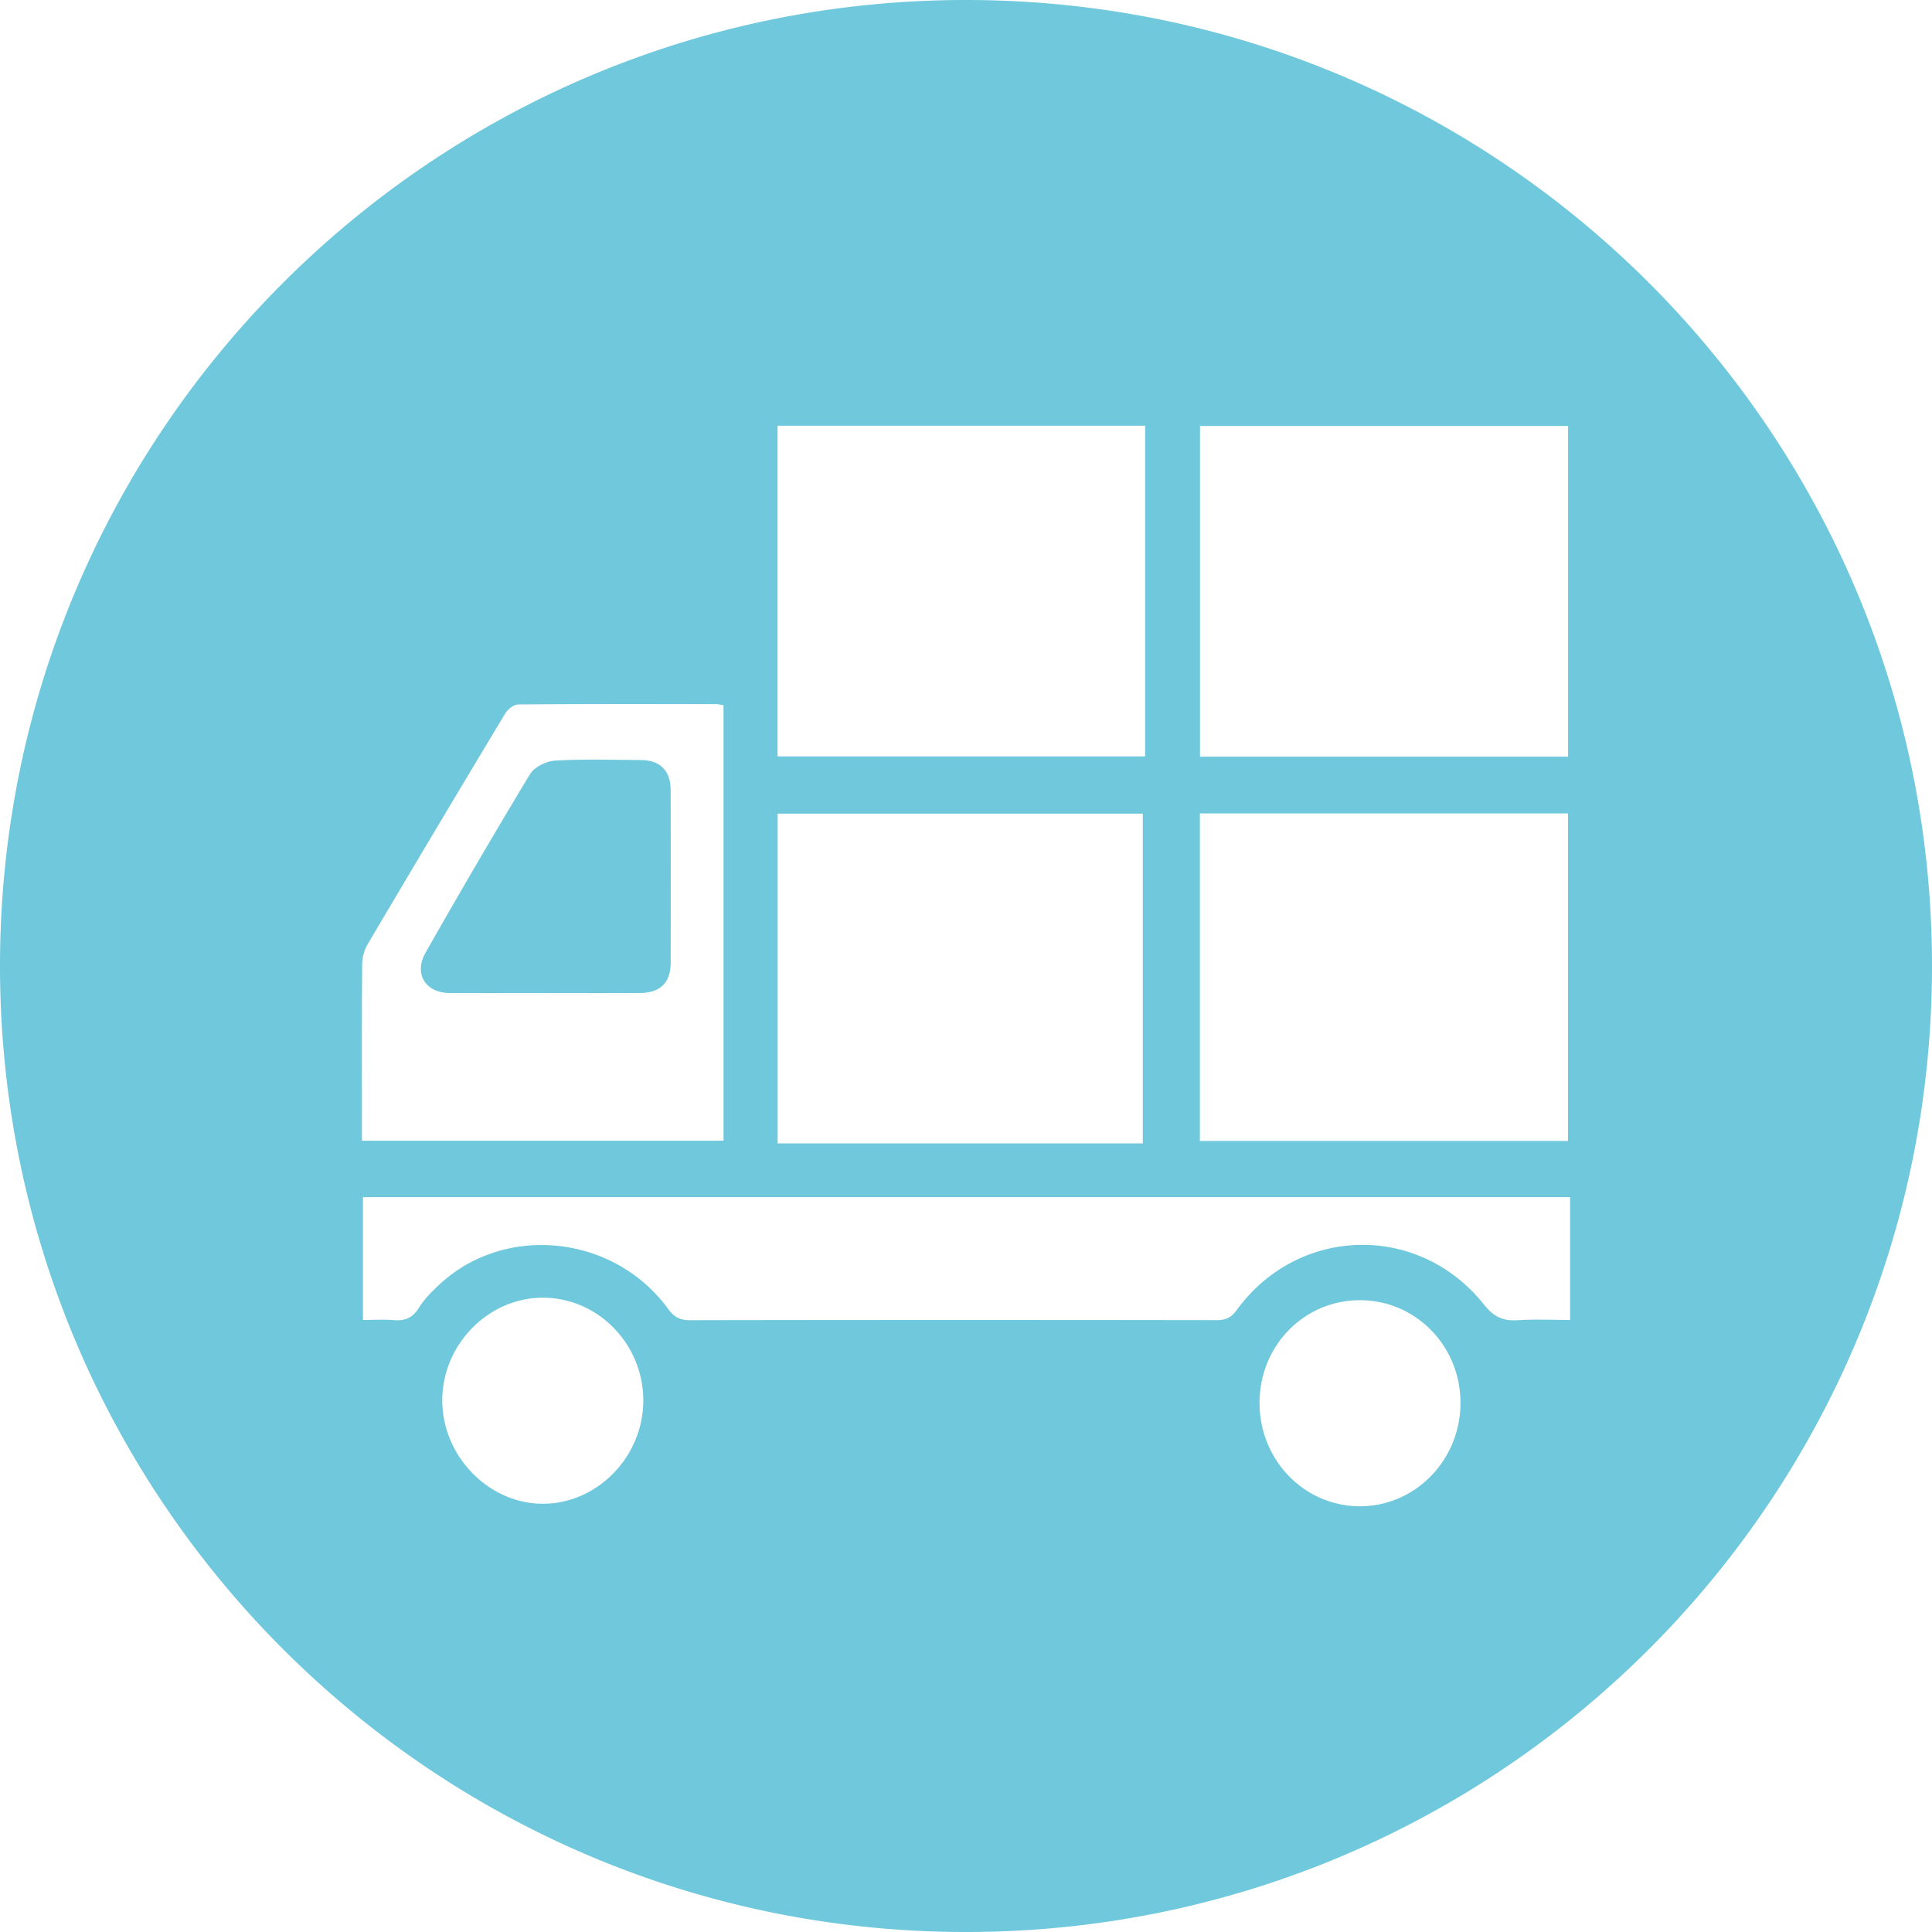 <svg xmlns="http://www.w3.org/2000/svg" viewBox="0 0 100 100"><path d="M22.032 49.301a404.426 404.426 0 015.397-9.225c.224-.371.841-.678 1.294-.705 1.482-.088 2.974-.042 4.461-.03.989.008 1.527.556 1.53 1.563.008 2.975.006 5.949.001 8.924-.002 1.029-.533 1.56-1.589 1.569-1.663.014-3.325.004-4.988.004-1.619.001-3.238.008-4.857-.002-1.259-.008-1.877-.996-1.249-2.098zM100 50c0 27.614-22.386 50-50 50S0 77.614 0 50 22.386 0 50 0s50 22.386 50 50zM62.111 39.165h19.053V22.048H62.111v17.117zm-.006 19.89h19.053V42.104H62.105v16.951zM40.247 39.151h19.025V22.036H40.247v17.115zm.003 2.964V59.18h18.901V42.115H40.25zM18.734 58.392v.653h18.715V36.503c-.171-.027-.276-.058-.381-.058-3.414-.003-6.829-.013-10.243.017-.231.002-.544.251-.677.471-2.39 3.972-4.764 7.954-7.121 11.946a2.175 2.175 0 00-.281 1.044c-.022 2.823-.012 5.646-.012 8.469zm14.563 14.096c-.002-2.928-2.354-5.327-5.215-5.319-2.811.008-5.182 2.427-5.19 5.295-.008 2.89 2.387 5.365 5.197 5.37 2.827.006 5.21-2.441 5.208-5.346zm42.297.115c-.005-2.946-2.322-5.306-5.207-5.304-2.892.003-5.19 2.353-5.193 5.311-.003 2.952 2.299 5.338 5.167 5.354 2.889.016 5.238-2.39 5.233-5.361zm5.674-10.638H18.787v6.356c.561 0 1.084-.035 1.6.009.581.05.977-.122 1.295-.639.26-.422.625-.79.988-1.136 3.398-3.243 9.087-2.679 11.911 1.192.301.413.601.587 1.122.586 9.087-.017 18.174-.015 27.262-.003.457.001.752-.115 1.033-.504 3.18-4.384 9.427-4.552 12.807-.308.504.633.979.865 1.742.816.905-.058 1.817-.014 2.721-.014v-6.355z" fill="#70c8dd"/></svg>